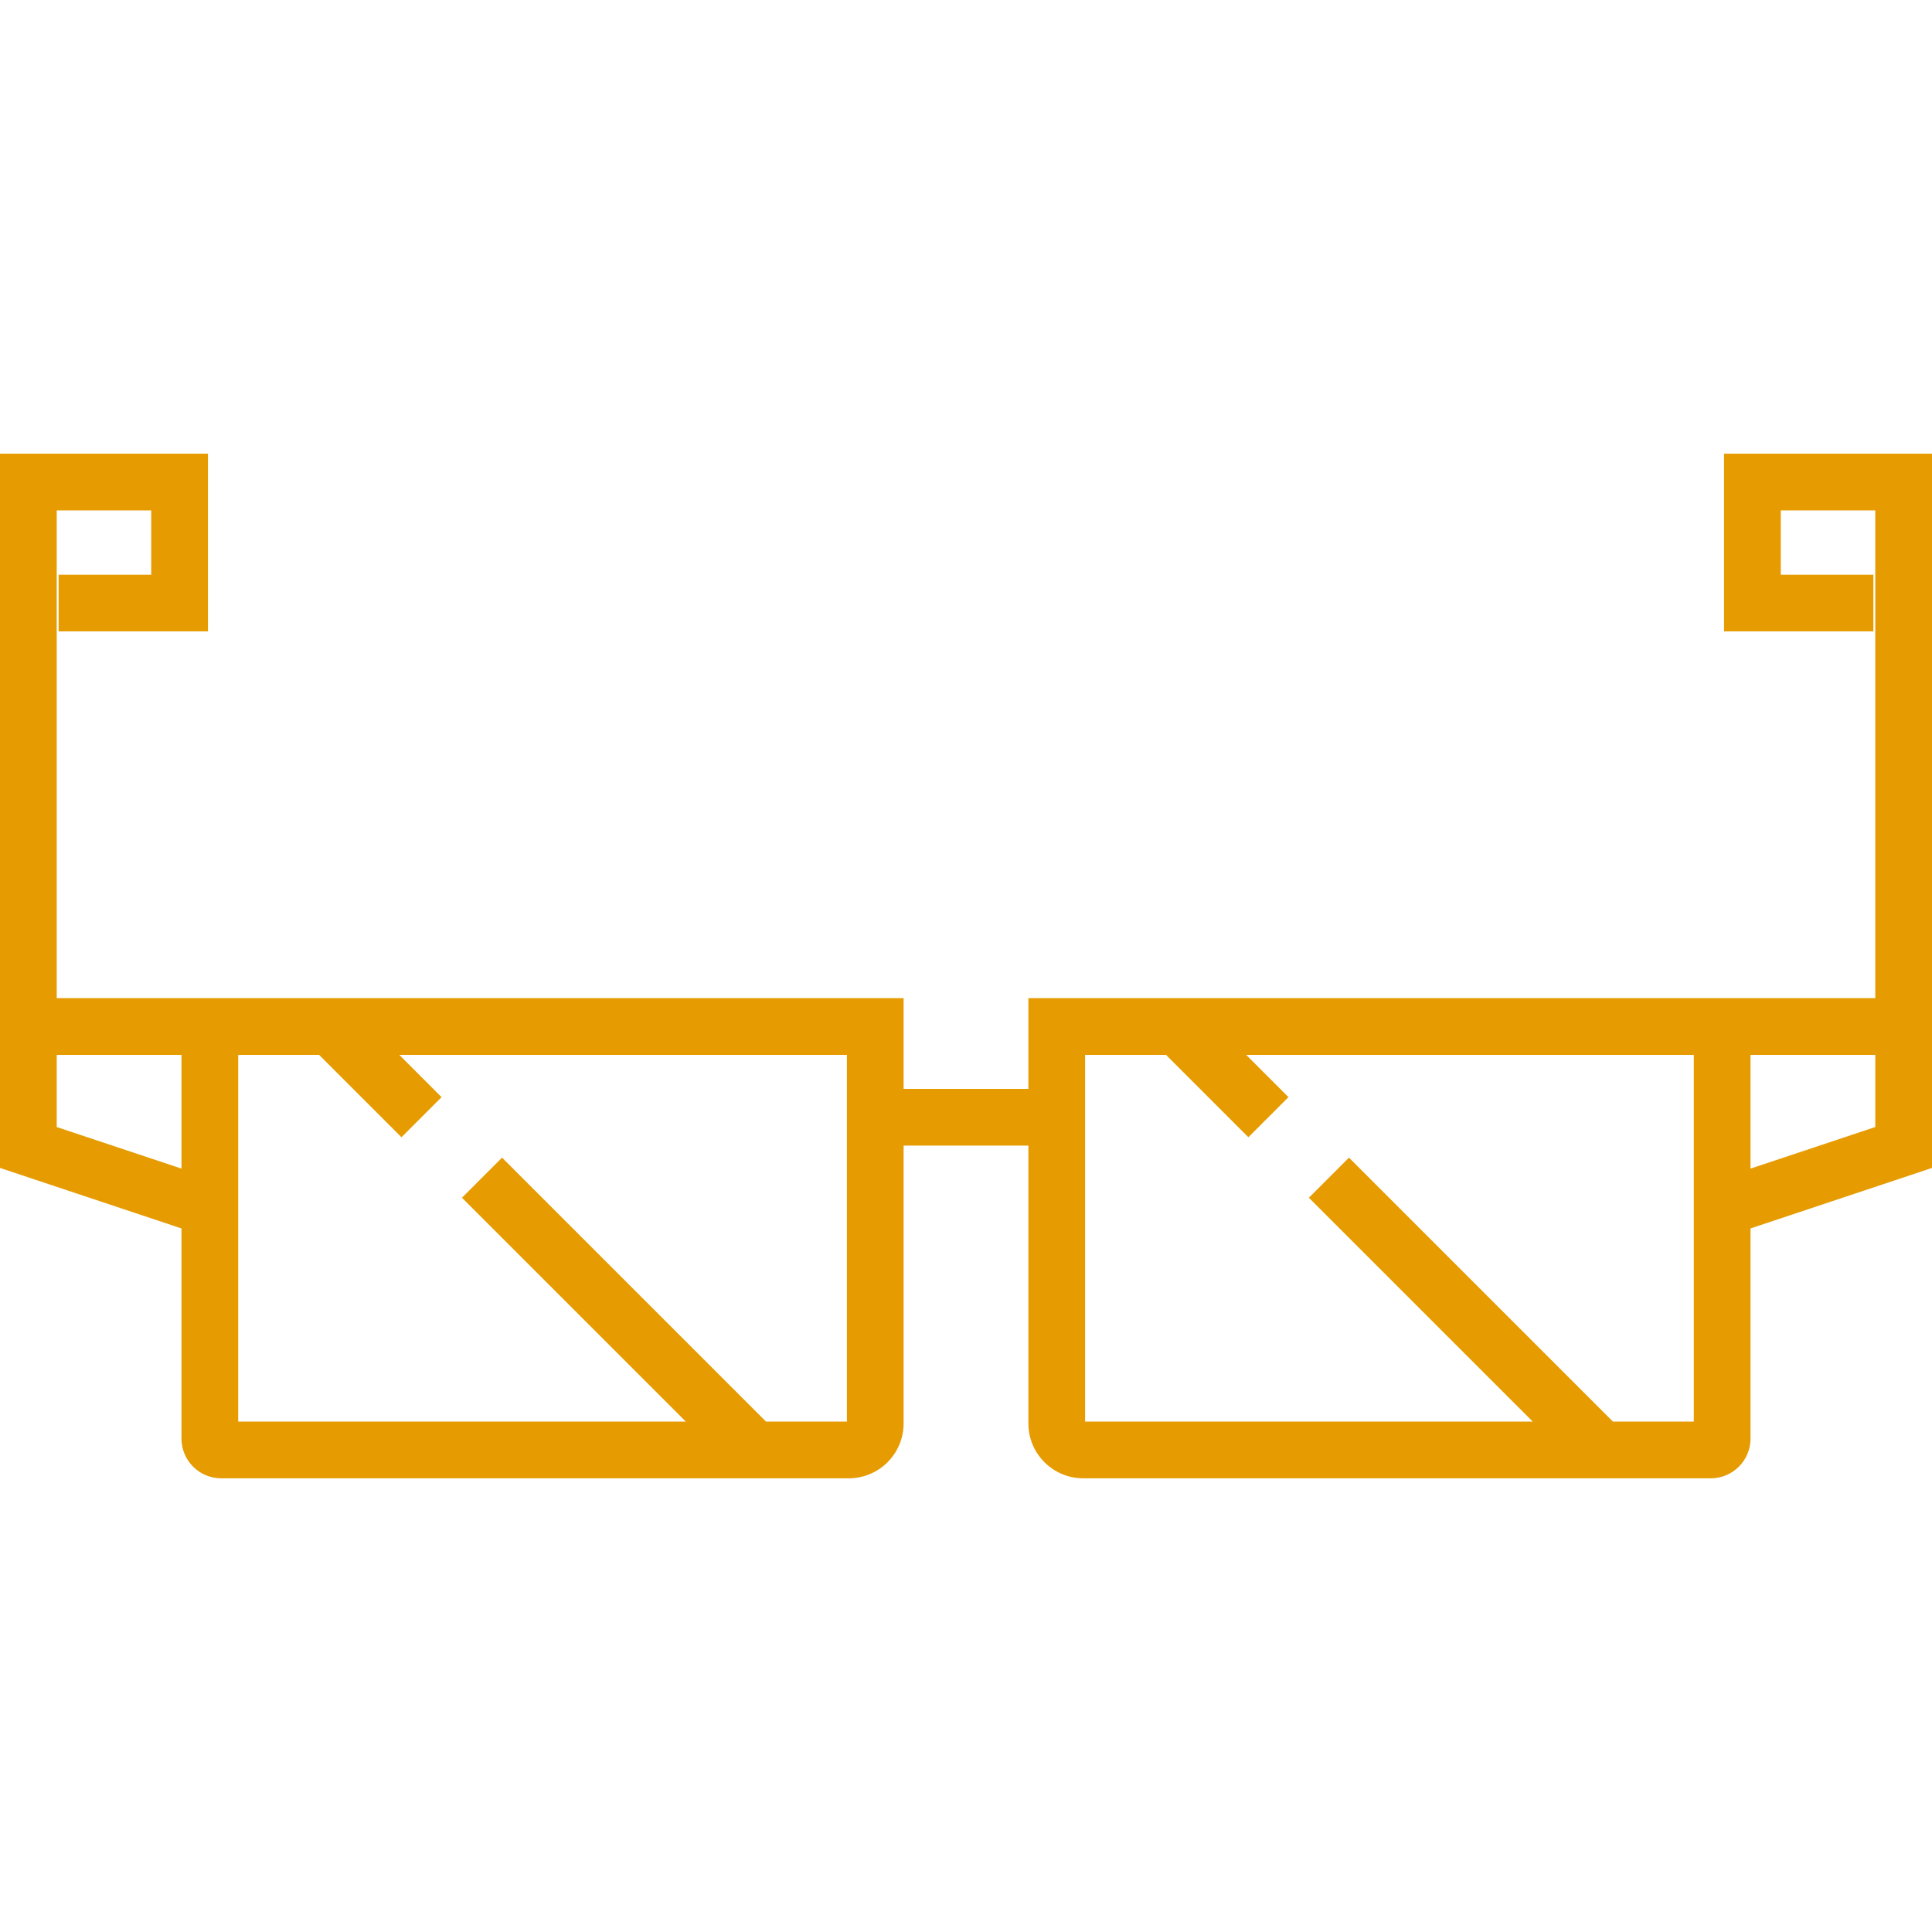 <?xml version="1.0" encoding="iso-8859-1"?>
<!-- Generator: Adobe Illustrator 19.0.0, SVG Export Plug-In . SVG Version: 6.00 Build 0)  -->
<svg xmlns="http://www.w3.org/2000/svg" xmlns:xlink="http://www.w3.org/1999/xlink" version="1.1" id="Capa_1" x="0px" y="0px" viewBox="0 0 511 511" style="enable-background:new 0 0 511 511;" xml:space="preserve" width="512px" height="512px">
<path d="M511,120h-55v47h39.5v-15H471v-17h25v129h-33h-7.5H272v24h-33v-24H55.5H48H15V135h25v17H15.5v15H55v-47H0v188.906l48,16  V380.5c0,5.79,4.71,10.5,10.5,10.5h166c7.995,0,14.5-6.505,14.5-14.5V303h33v73.5c0,7.995,6.505,14.5,14.5,14.5h166  c5.79,0,10.5-4.71,10.5-10.5v-55.594l48-16V120z M15,298.094V279h33v30.094L15,298.094z M224,376h-21.394l-69.813-69.813  l-10.606,10.606L181.394,376H63v-97h21.394l21.794,21.794l10.606-10.606L105.606,279H224V376z M448,376h-21.394l-69.813-69.813  l-10.606,10.606L405.394,376H287v-97h21.394l21.794,21.794l10.606-10.606L329.606,279H448V376z M463,309.094V279h33v19.094  L463,309.094z" fill="#e69b00"/>
<g>
</g>
<g>
</g>
<g>
</g>
<g>
</g>
<g>
</g>
<g>
</g>
<g>
</g>
<g>
</g>
<g>
</g>
<g>
</g>
<g>
</g>
<g>
</g>
<g>
</g>
<g>
</g>
<g>
</g>
</svg>
